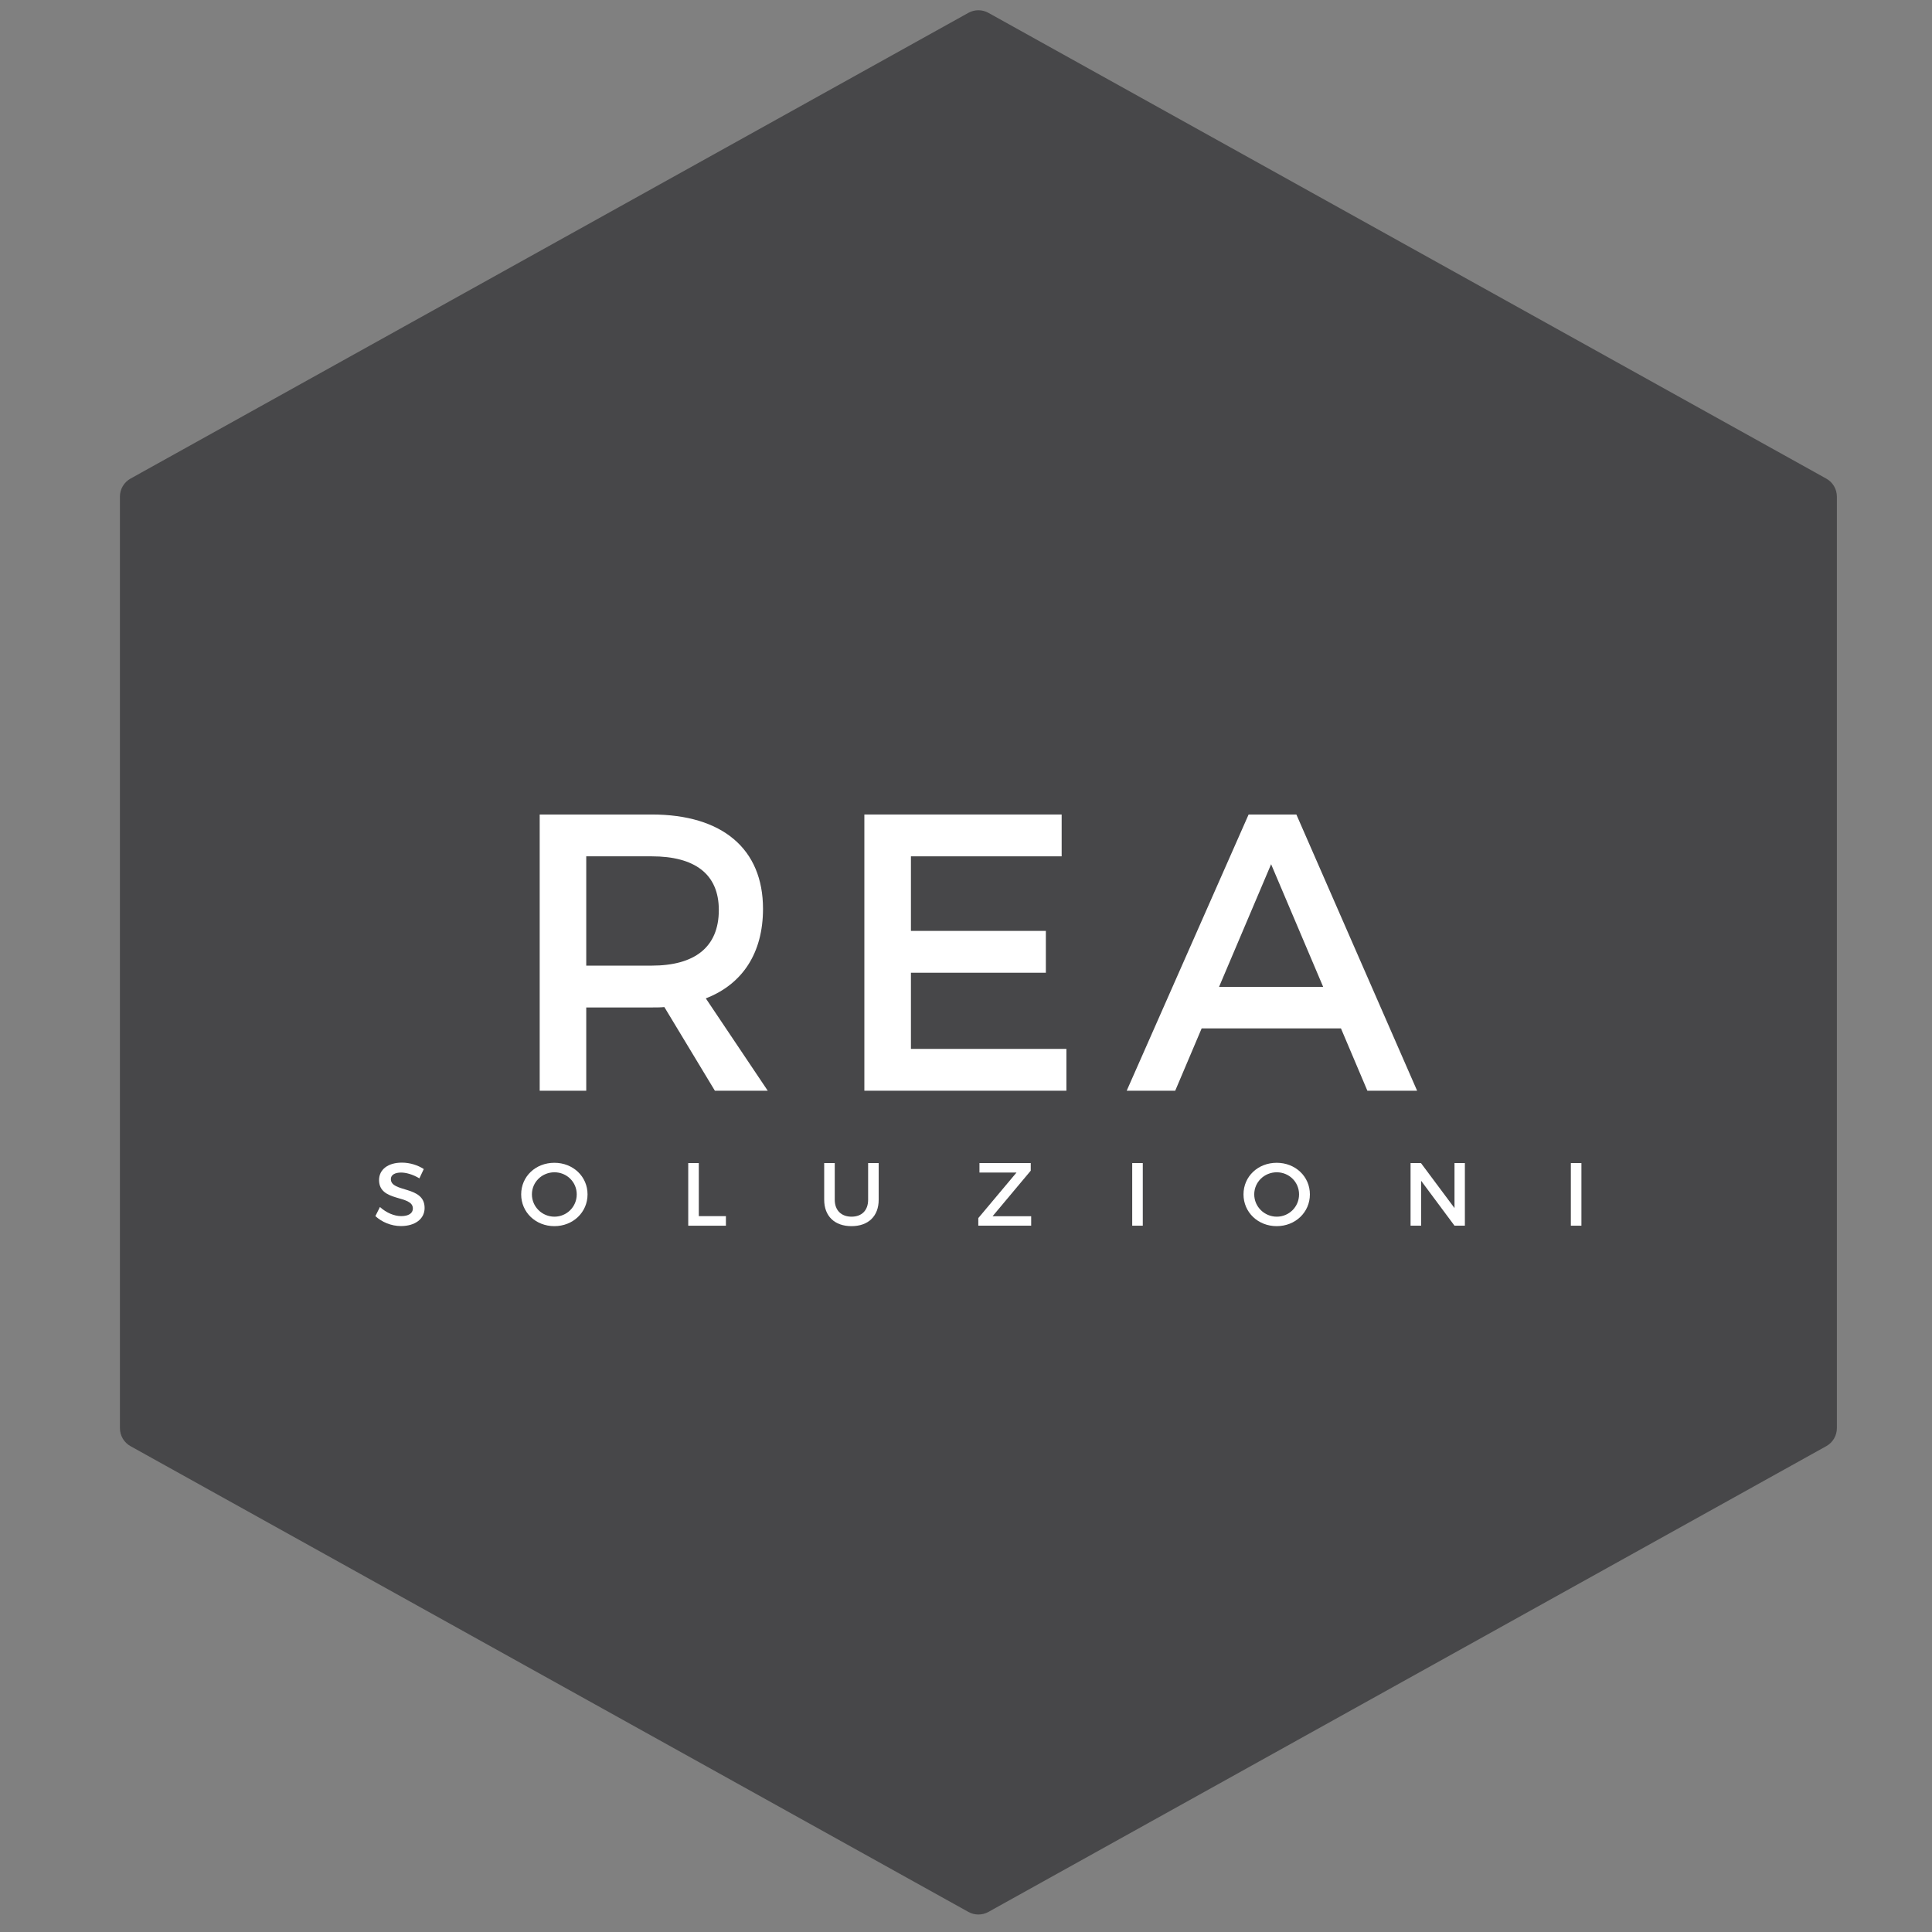 <?xml version="1.0" encoding="UTF-8" standalone="no"?>
<svg
   xmlns:dc="http://purl.org/dc/elements/1.1/"
   xmlns:cc="http://creativecommons.org/ns#"
   xmlns:rdf="http://www.w3.org/1999/02/22-rdf-syntax-ns#"
   xmlns:svg="http://www.w3.org/2000/svg"
   xmlns="http://www.w3.org/2000/svg"
   viewBox="0 0 666.667 666.667"
   height="666.667"
   width="666.667"
   xml:space="preserve"
   id="svg2"
   version="1.1"><rect x="0" y="0" width="666.667" height="666.667" fill="#808080" stroke="none"/><defs
     id="defs6"><clipPath
       id="clipPath18"
       clipPathUnits="userSpaceOnUse"><path
         id="path16"
         d="M 0,500 H 500 V 0 H 0 Z" /></clipPath></defs><g
     transform="matrix(1.333,0,0,-1.333,0,666.667)"
     id="g10"><g
       id="g12"><g
         clip-path="url(#clipPath18)"
         id="g14"><g
           transform="translate(472.758,376.231)"
           id="g20"><path
             id="path22"
             style="fill:#474749;fill-opacity:1;fill-rule:nonzero;stroke:none"
             d="m 0,0 -216.896,120.569 c -1.615,0.896 -3.569,0.896 -5.184,0 L -438.974,0 c -1.69,-0.941 -2.74,-2.725 -2.74,-4.66 v -241.143 c 0,-1.936 1.05,-3.72 2.74,-4.661 l 216.898,-120.569 c 0.807,-0.446 1.7,-0.668 2.592,-0.668 0.891,0 1.784,0.222 2.591,0.668 L 0,-250.464 c 1.694,0.941 2.742,2.725 2.742,4.661 V -4.66 C 2.742,-2.725 1.694,-0.941 0,0" /></g><g
           transform="translate(168.71,250.16)"
           id="g24"><path
             id="path26"
             style="fill:#ffffff;fill-opacity:1;fill-rule:nonzero;stroke:none"
             d="M 0,0 C 11.034,0 17.366,4.697 17.366,14.401 17.366,23.799 11.034,28.292 0,28.292 H -16.952 V 0 Z M 3.271,-10.731 C 2.25,-10.829 1.126,-10.829 0,-10.829 H -16.952 V -32.382 H -29.003 V 39.119 H 0 c 18.282,0 28.806,-8.888 28.806,-24.412 0,-11.439 -5.309,-19.508 -14.807,-23.187 L 30.032,-32.382 H 16.345 Z" /></g><g
           transform="translate(235.806,278.452)"
           id="g28"><path
             id="path30"
             style="fill:#ffffff;fill-opacity:1;fill-rule:nonzero;stroke:none"
             d="M 0,0 V -19.303 H 34.929 V -30.132 H 0 V -49.849 H 40.245 V -60.674 H -12.054 V 10.827 H 39.018 V 0 Z" /></g><g
           transform="translate(329.045,276.41)"
           id="g32"><path
             id="path34"
             style="fill:#ffffff;fill-opacity:1;fill-rule:nonzero;stroke:none"
             d="m 0,0 -13.484,-31.767 h 26.967 z m -17.977,-42.494 -6.847,-16.138 H -37.383 L -5.826,12.869 H 6.54 L 37.793,-58.632 H 24.919 l -6.839,16.138 z" /></g><g
           transform="translate(109.701,197.498)"
           id="g36"><path
             id="path38"
             style="fill:#ffffff;fill-opacity:1;fill-rule:nonzero;stroke:none"
             d="m 0,0 -1.135,-2.41 c -1.761,1.069 -3.521,1.506 -4.749,1.506 -1.597,0 -2.639,-0.606 -2.639,-1.694 0,-3.543 8.756,-1.638 8.736,-7.478 0,-2.896 -2.549,-4.68 -6.119,-4.68 -2.547,0 -4.957,1.042 -6.623,2.575 l 1.18,2.361 c 1.666,-1.528 3.752,-2.361 5.489,-2.361 1.899,0 3.034,0.716 3.034,1.966 0,3.611 -8.752,1.596 -8.752,7.365 0,2.779 2.381,4.514 5.902,4.514 C -3.565,1.664 -1.503,0.99 0,0" /></g><g
           transform="translate(137.694,190.942)"
           id="g40"><path
             id="path42"
             style="fill:#ffffff;fill-opacity:1;fill-rule:nonzero;stroke:none"
             d="m 0,0 c 0,-3.223 2.659,-5.771 5.833,-5.771 3.172,0 5.77,2.548 5.77,5.771 0,3.22 -2.598,5.72 -5.77,5.72 C 2.638,5.72 0,3.22 0,0 m 14.4,0 c 0,-4.632 -3.75,-8.223 -8.588,-8.223 -4.84,0 -8.592,3.591 -8.592,8.223 0,4.651 3.752,8.179 8.592,8.179 C 10.65,8.179 14.4,4.632 14.4,0" /></g><g
           transform="translate(187.913,185.317)"
           id="g44"><path
             id="path46"
             style="fill:#ffffff;fill-opacity:1;fill-rule:nonzero;stroke:none"
             d="m 0,0 v -2.478 h -9.753 v 16.206 h 2.736 L -7.017,0 Z" /></g><g
           transform="translate(227.46,189.553)"
           id="g48"><path
             id="path50"
             style="fill:#ffffff;fill-opacity:1;fill-rule:nonzero;stroke:none"
             d="m 0,0 c 0,-4.235 -2.667,-6.833 -7.041,-6.833 -4.375,0 -7.065,2.598 -7.065,6.833 v 9.492 h 2.732 V 0 c 0,-2.736 1.693,-4.382 4.353,-4.382 2.642,0 4.288,1.626 4.288,4.382 V 9.492 H 0 Z" /></g><g
           transform="translate(256.949,185.291)"
           id="g52"><path
             id="path54"
             style="fill:#ffffff;fill-opacity:1;fill-rule:nonzero;stroke:none"
             d="M 0,0 H 9.986 V -2.451 H -3.702 v 1.965 l 9.89,11.789 h -9.59 v 2.451 H 9.873 v -1.965 z" /></g><path
           id="path56"
           style="fill:#ffffff;fill-opacity:1;fill-rule:nonzero;stroke:none"
           d="m 293.09,199.045 h 2.736 V 182.84 h -2.736 z" /><g
           transform="translate(324.677,190.942)"
           id="g58"><path
             id="path60"
             style="fill:#ffffff;fill-opacity:1;fill-rule:nonzero;stroke:none"
             d="m 0,0 c 0,-3.223 2.659,-5.771 5.833,-5.771 3.174,0 5.769,2.548 5.769,5.771 0,3.22 -2.595,5.72 -5.769,5.72 C 2.64,5.72 0,3.22 0,0 m 14.407,0 c 0,-4.632 -3.756,-8.223 -8.596,-8.223 -4.839,0 -8.589,3.591 -8.589,8.223 0,4.651 3.75,8.179 8.589,8.179 4.84,0 8.596,-3.547 8.596,-8.179" /></g><g
           transform="translate(376.518,182.84)"
           id="g62"><path
             id="path64"
             style="fill:#ffffff;fill-opacity:1;fill-rule:nonzero;stroke:none"
             d="M 0,0 -8.638,11.623 V 0 h -2.737 V 16.205 H -8.68 L 0,4.561 V 16.205 H 2.686 V 0 Z" /></g><path
           id="path66"
           style="fill:#ffffff;fill-opacity:1;fill-rule:nonzero;stroke:none"
           d="m 406.637,199.045 h 2.737 V 182.84 h -2.737 z" /></g></g></g></svg>
